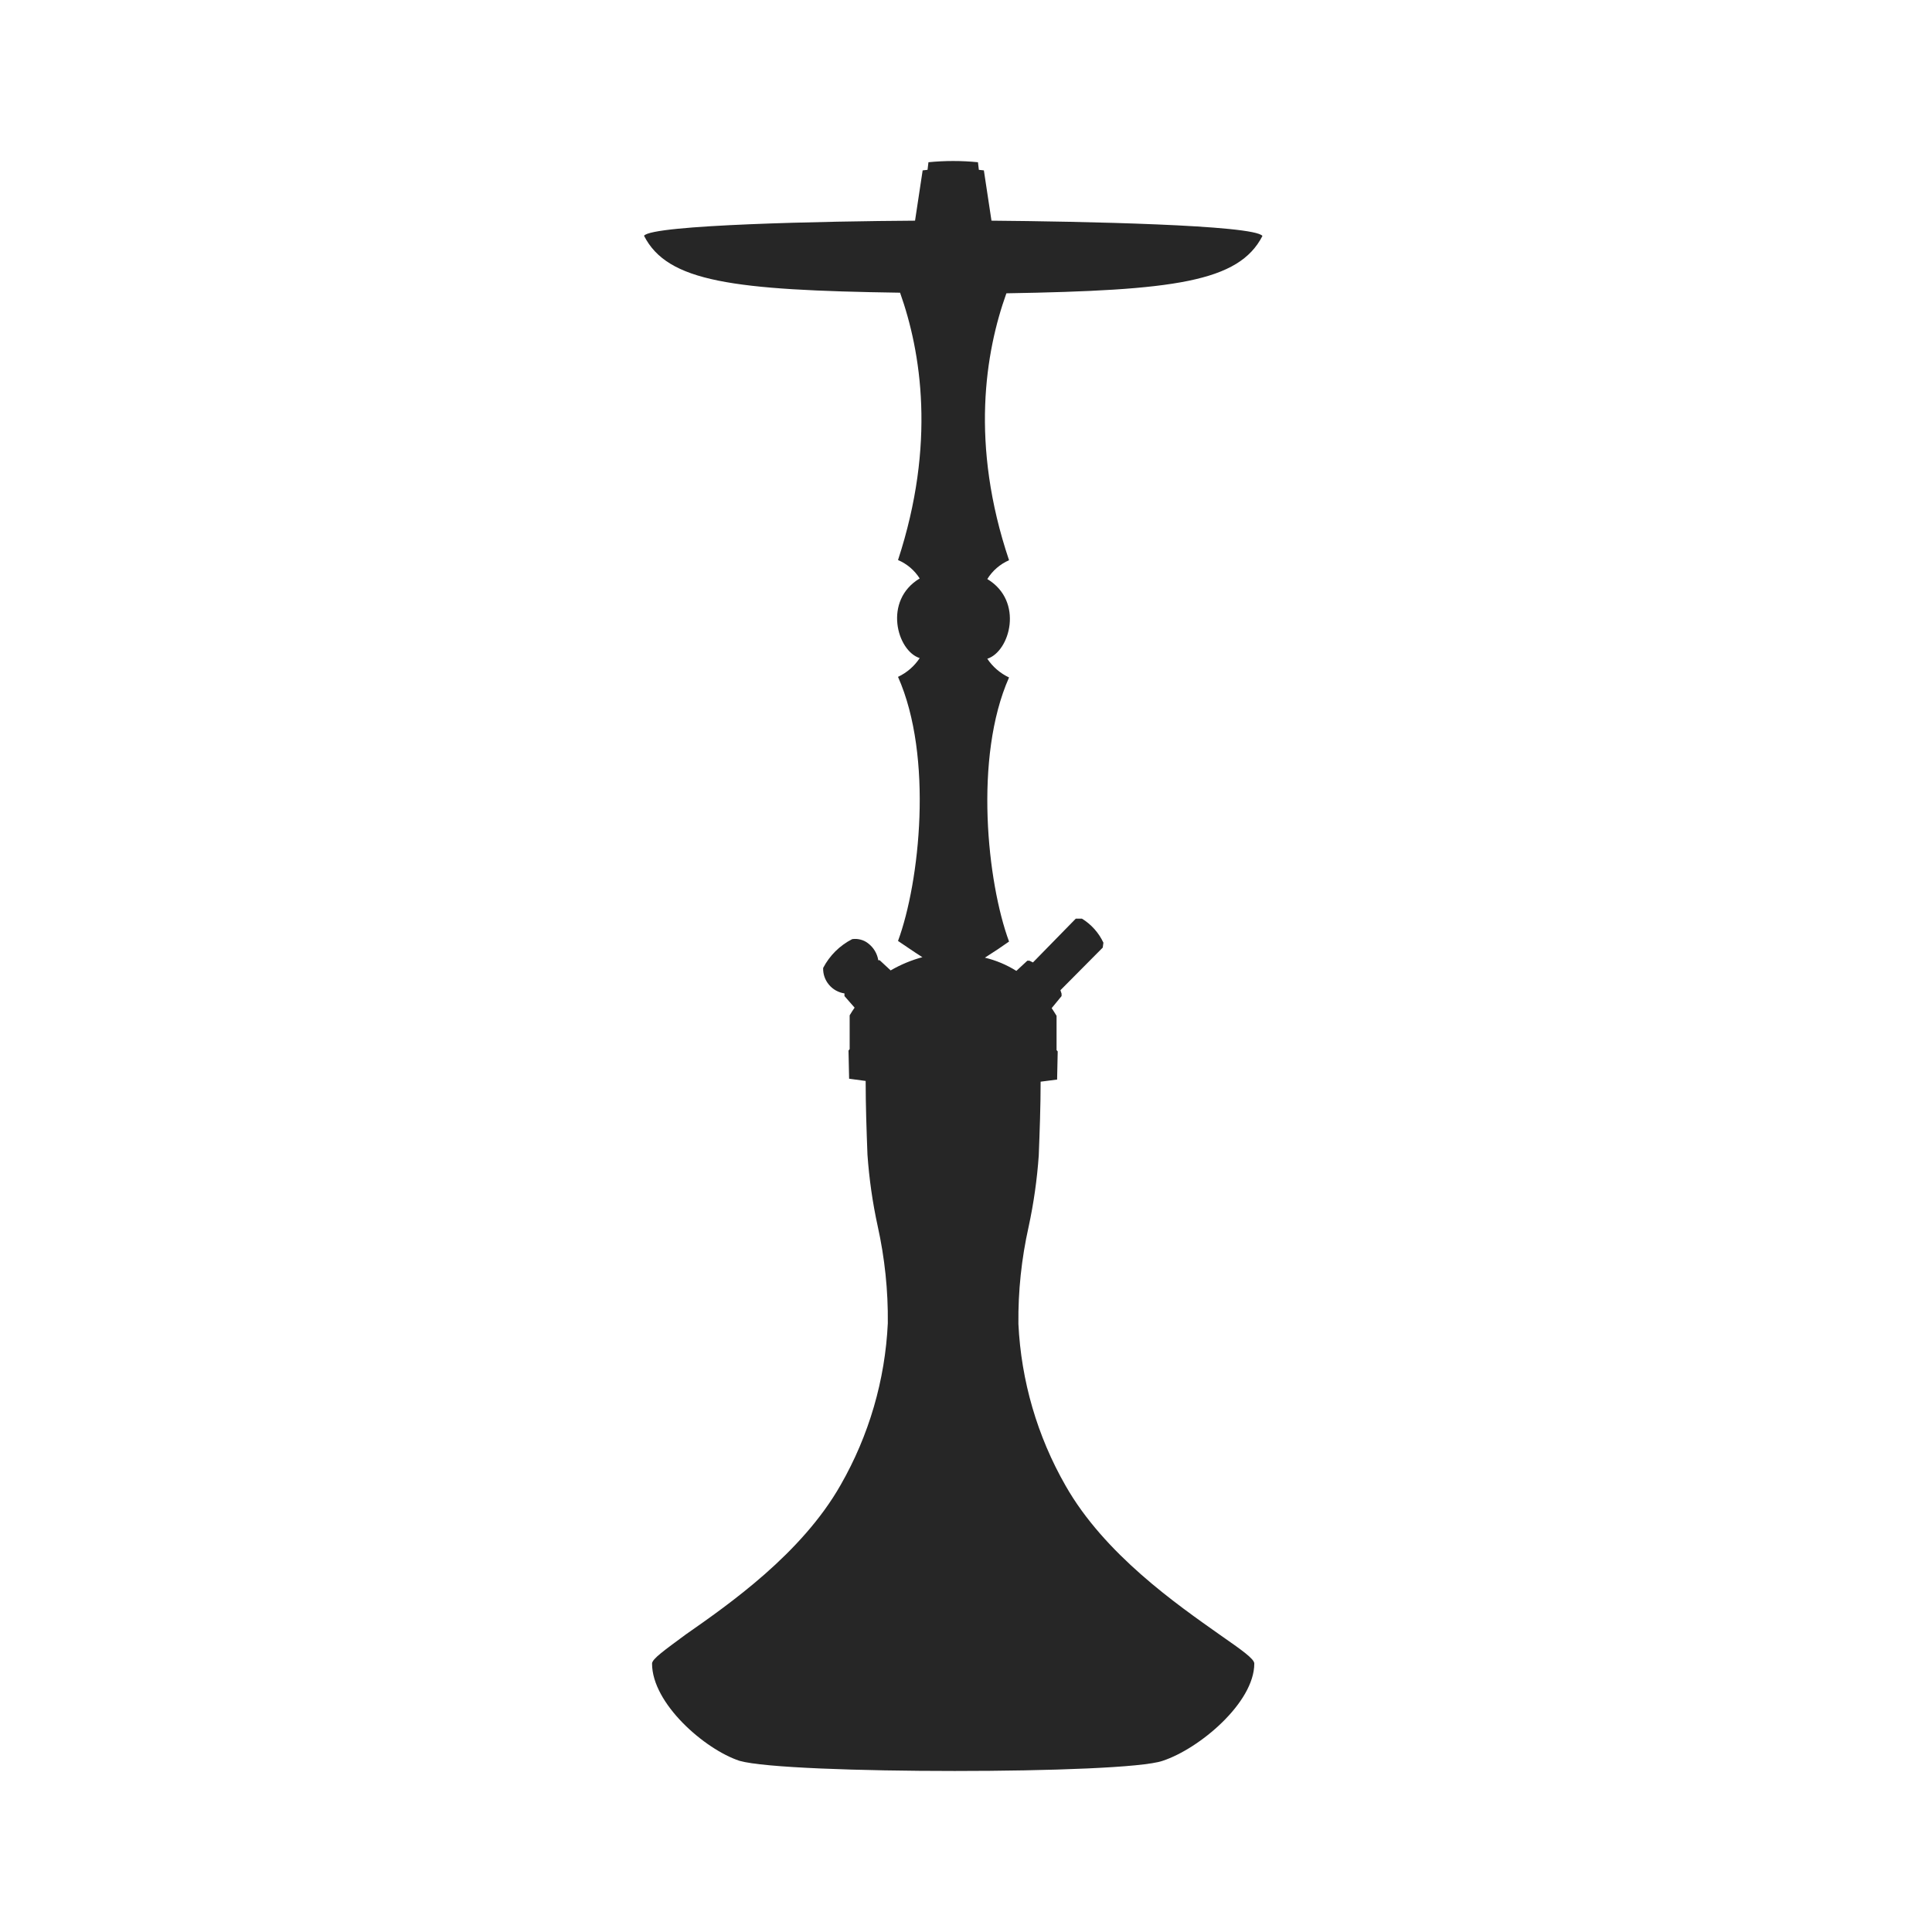 <svg width="24" height="24" viewBox="0 0 32 32" fill="#262626" xmlns="http://www.w3.org/2000/svg">

<path d="M20.213 27.083C19.496 26.577 18.295 25.745 17.649 24.607C17.18 23.788 16.913 22.87 16.868 21.928C16.862 21.387 16.919 20.848 17.037 20.32C17.121 19.931 17.177 19.537 17.205 19.139C17.22 18.746 17.236 18.325 17.236 17.916L17.509 17.881L17.519 17.415L17.5 17.393V16.825C17.47 16.774 17.443 16.735 17.419 16.698L17.583 16.498V16.459L17.564 16.401L18.265 15.695L18.276 15.614C18.199 15.449 18.075 15.311 17.921 15.216H17.818L17.109 15.941L17.05 15.912H17.016L16.834 16.081C16.673 15.98 16.497 15.906 16.313 15.862V15.862C16.49 15.749 16.574 15.693 16.713 15.595C16.353 14.622 16.126 12.543 16.713 11.221C16.567 11.152 16.442 11.045 16.353 10.911C16.728 10.791 16.962 9.957 16.353 9.591C16.438 9.453 16.564 9.344 16.713 9.279C16.065 7.355 16.321 5.828 16.669 4.858C19.439 4.811 20.518 4.672 20.91 3.908C20.778 3.724 17.873 3.667 16.422 3.655L16.296 2.822L16.213 2.813L16.198 2.687C15.925 2.66 15.651 2.66 15.378 2.687L15.363 2.813L15.282 2.822L15.156 3.655C13.703 3.664 10.798 3.721 10.667 3.905C11.056 4.669 12.138 4.807 14.908 4.848C15.255 5.825 15.505 7.351 14.874 9.276C15.022 9.339 15.147 9.445 15.233 9.581C14.624 9.946 14.857 10.781 15.233 10.9C15.144 11.035 15.02 11.142 14.874 11.211C15.461 12.533 15.233 14.612 14.874 15.585C15.012 15.676 15.097 15.739 15.274 15.852H15.284C15.098 15.902 14.919 15.976 14.752 16.073L14.57 15.904H14.547C14.529 15.792 14.468 15.692 14.378 15.624C14.341 15.595 14.299 15.574 14.253 15.563C14.208 15.551 14.161 15.548 14.115 15.555V15.555C13.909 15.66 13.741 15.827 13.634 16.032V16.032C13.63 16.133 13.665 16.233 13.73 16.31C13.795 16.388 13.886 16.439 13.987 16.454V16.498L14.155 16.69C14.13 16.725 14.105 16.764 14.073 16.817V17.377L14.054 17.4L14.064 17.867L14.338 17.904C14.338 18.313 14.353 18.733 14.368 19.126C14.396 19.523 14.452 19.918 14.537 20.307C14.654 20.835 14.711 21.375 14.705 21.916C14.661 22.858 14.393 23.776 13.924 24.595C13.278 25.733 12.077 26.57 11.36 27.071C11.013 27.328 10.8 27.476 10.8 27.554C10.8 28.215 11.671 28.974 12.249 29.165C12.649 29.279 14.24 29.333 15.812 29.333C17.384 29.333 18.936 29.278 19.256 29.165C19.864 28.966 20.775 28.201 20.775 27.554C20.776 27.476 20.564 27.328 20.213 27.083Z" />

</svg>
